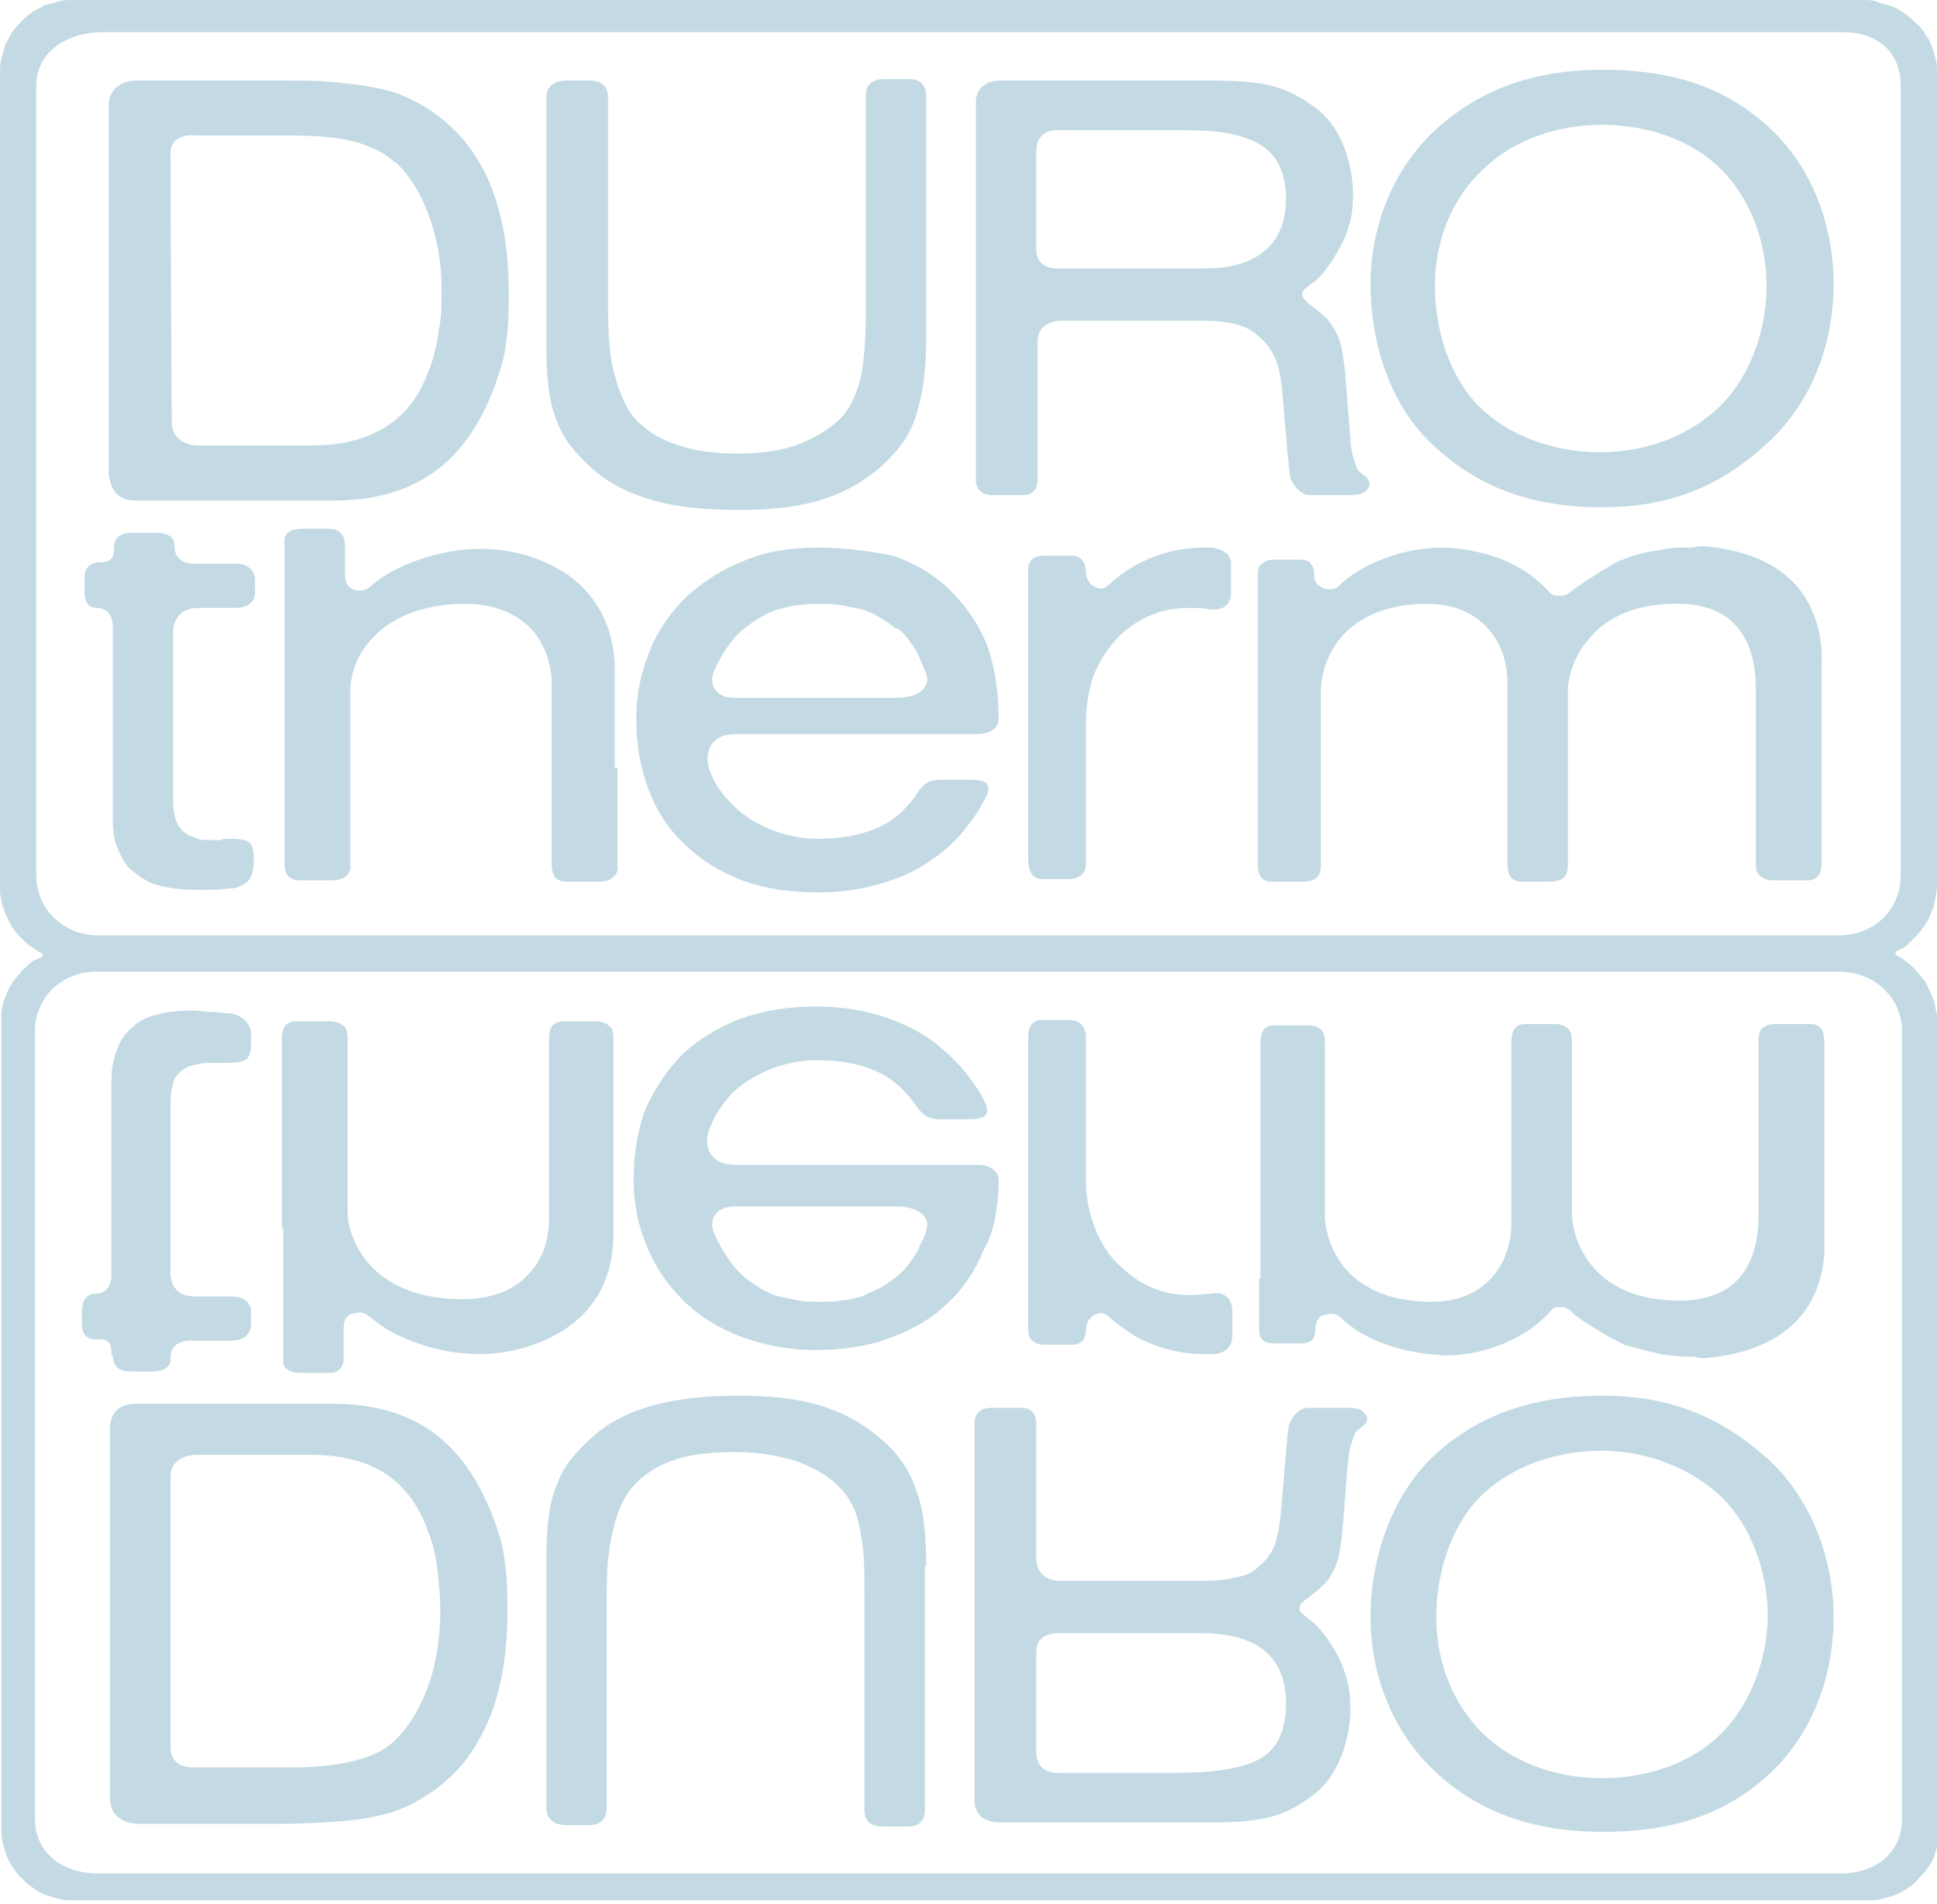 <?xml version="1.0" encoding="utf-8"?>
<!-- Generator: Adobe Illustrator 27.8.0, SVG Export Plug-In . SVG Version: 6.00 Build 0)  -->
<svg version="1.1" id="Ebene_1" xmlns="http://www.w3.org/2000/svg" xmlns:xlink="http://www.w3.org/1999/xlink" x="0px" y="0px"
	 viewBox="0 0 144.3 141.9" style="enable-background:new 0 0 144.3 141.9;" xml:space="preserve">
<style type="text/css">
	.st0{fill:#c3dae4;}
</style>
<g>
	<path class="st0" d="M40.7,25.7c0,2.5,0.2,4.3,0.8,5.7c0.5,1.4,1.4,2.4,2.6,3.5c1.2,1.1,2.8,1.9,4.6,2.4c1.8,0.5,3.9,0.7,6.3,0.7
		c2.3,0,4.3-0.2,6-0.7c1.7-0.5,3.2-1.3,4.6-2.5c1.2-1.1,2.1-2.2,2.6-3.7c0.5-1.5,0.8-3.4,0.8-5.8V7.2c0,0,0.1-1.3-1.2-1.3
		c-0.8,0-1.5,0-2,0c-1.4,0-1.3,1.2-1.3,1.2v16c0,1.8-0.1,3.4-0.3,4.7c-0.3,1.3-0.7,2.4-1.5,3.3c-0.8,0.8-1.9,1.5-3.2,2
		c-1.3,0.5-2.8,0.7-4.5,0.7c-1.7,0-3.2-0.2-4.4-0.6c-1.3-0.4-2.3-1-3.1-1.8c-0.8-0.8-1.3-2-1.7-3.4s-0.5-3.1-0.5-4.9V7.3
		c0,0,0.1-1.3-1.3-1.3H43h-0.8c-1.6,0-1.5,1.3-1.5,1.3V25.7z"/>
	<path class="st0" d="M45.8,57.2v-7.3c0-3.3-1.5-5.6-3.4-7c-2-1.4-4.4-2-6.5-2c-2.4,0-4.3,0.6-5.7,1.2c-1.4,0.6-2.3,1.3-2.6,1.6
		c-0.2,0.2-0.5,0.3-0.7,0.3c-0.2,0-0.5,0-0.6-0.1c0,0-0.6-0.1-0.6-1.1v-2.2c0-1.2-1.1-1.2-1.1-1.2l-2.1,0c-1.5,0-1.3,1-1.3,1v9.8
		v7.1l0,7.1c0,0,0,0.3,0.1,0.6c0.1,0.3,0.4,0.6,1,0.6h1.2h1.2c0.8,0,1.2-0.3,1.3-0.6c0.2-0.3,0.1-0.6,0.1-0.6V58v-6.5
		c0-1.1,0.4-2.7,1.7-4c1.2-1.3,3.3-2.4,6.4-2.5c2.7-0.1,4.4,0.8,5.5,2c1,1.2,1.4,2.7,1.4,3.9v6.8l0,6.8c0,0,0,0.3,0.1,0.6
		c0.1,0.3,0.4,0.6,1,0.6h1.2h1.2c0.8,0,1.1-0.3,1.3-0.6c0.2-0.3,0.1-0.6,0.1-0.6V57.2z"/>
	<path class="st0" d="M67.7,47.7c0.3,0.4,0.6,0.8,0.8,1.3c0.2,0.5,0.3,0.7,0.5,1.2c0.4,1.3-1,1.8-2.2,1.8h-1.5h-4.2h-6.4
		c-1.4,0-1.8-1-1.6-1.7c0.3-1,1.4-2.8,2.4-3.5c1-0.8,2-1.3,2.5-1.4c0.5-0.1,1-0.3,1.5-0.3c0.5-0.1,1-0.1,1.6-0.1
		c0.6,0,1.1,0,1.6,0.1c0.5,0.1,1,0.2,1.5,0.3c0.5,0.2,0.9,0.3,1.3,0.6c0.4,0.2,0.8,0.5,1.2,0.8C67.1,46.9,67.4,47.3,67.7,47.7
		 M60.9,40.8c-2,0-3.9,0.3-5.5,1c-1.6,0.6-3.1,1.6-4.3,2.7c-1.2,1.2-2.1,2.5-2.7,4c-0.6,1.5-1,3.1-1,5c0,2,0.3,3.7,0.9,5.3
		c0.6,1.6,1.5,3,2.7,4.1c1.2,1.2,2.7,2.1,4.3,2.7c1.6,0.6,3.5,0.9,5.6,0.9c1.6,0,3.1-0.2,4.5-0.6c1.4-0.4,2.7-0.9,3.8-1.7
		c1.1-0.7,2.1-1.6,2.9-2.7c0.8-1,0.9-1.3,1.4-2.2c0.4-1-0.1-1.2-1.4-1.2c-0.9,0-2.1,0-2.1,0c-1.3,0-1.6,1-2.1,1.6
		c-0.5,0.5-1.9,2.8-7,2.8c-1.3,0-2.5-0.3-3.5-0.7c-1-0.4-2-1-2.8-1.8c-0.8-0.8-1.3-1.5-1.7-2.5c-0.5-1.4,0-2.8,1.9-2.8h8.4h9.6
		c1.6,0,1.6-1.1,1.6-1.1c0-2-0.3-4-0.9-5.6c-0.6-1.5-1.5-2.8-2.7-4c-1.2-1.2-2.6-2-4.3-2.6C64.9,41.1,63,40.8,60.9,40.8"/>
	<path class="st0" d="M12.7,11.5c0-1.7,1.9-1.4,1.9-1.4h7.2c2.7,0,4.5,0.3,5.6,0.8c1.2,0.4,1.7,1,2.2,1.3c0.5,0.5,1.3,1.4,2,3
		c0.7,1.6,1.3,3.7,1.3,6.4c0,1,0,2-0.2,2.9c-0.1,0.9-0.3,1.8-0.6,2.7c-0.3,0.8-0.8,2.3-2.1,3.6c-1.3,1.3-3.4,2.4-6.8,2.4h-8.3
		c-2.1,0-2.1-1.6-2.1-1.6S12.7,15.9,12.7,11.5 M10.1,37.3h14.8c4,0,6.7-1.3,8.5-3c1.8-1.7,2.7-3.7,3.3-5.1c0.5-1.4,0.9-2.5,1-3.7
		c0.2-1.2,0.2-2.4,0.2-3.8c0-1.4-0.1-2.8-0.3-4c-0.2-1.3-0.5-2.4-0.9-3.5c-0.4-1.1-0.9-2-1.5-2.9c-0.6-0.9-1.3-1.6-2.1-2.3
		c-0.6-0.5-1.3-1-2.1-1.4c-0.7-0.4-1.5-0.7-2.3-0.9c-0.8-0.2-1.9-0.4-3.1-0.5C24.1,6,22.6,6,20.9,6h-6.4h-4.4c0,0-2,0-2,1.9v27.6
		C8.2,35.4,8.1,37.3,10.1,37.3"/>
	<path class="st0" d="M90.4,40.8c-0.2,0-0.4,0-0.6,0c-0.9,0-1.8,0.1-2.6,0.3c-0.8,0.2-1.6,0.5-2.4,0.9c-0.7,0.4-1.5,0.9-2.1,1.5
		c-0.7,0.6-0.9,0.3-1.2,0.2c0,0-0.6-0.3-0.6-1.1c0-1.2-1-1.2-1-1.2h-2.1c-1.3,0-1.2,1-1.2,1v11v10.8c0,0,0,1.3,1,1.3h2
		c1.5,0,1.3-1.3,1.3-1.3V53.9c0-1.2,0.2-2.4,0.5-3.4c0.4-1,0.9-1.9,1.7-2.8c0.7-0.8,1.6-1.4,2.5-1.8c0.9-0.4,1.8-0.6,3-0.6
		c0.4,0,1.2,0,1.5,0.1c1.7,0.2,1.6-1.2,1.6-1.2V42C91.7,41,90.6,40.9,90.4,40.8"/>
	<path class="st0" d="M110.4,12.7c2.2-2.2,5.5-3.4,8.9-3.4c3.4,0,6.7,1.1,8.9,3.3c2.2,2.2,3.4,5.4,3.4,8.7s-1.2,6.7-3.4,8.9
		c-2.2,2.2-5.5,3.5-9,3.5c-3.4,0-6.8-1.2-9-3.4c-2.2-2.2-3.3-5.7-3.3-9S108.1,14.9,110.4,12.7 M119.4,37.8c5.6,0,9.3-2,12.4-4.9
		c3.1-2.9,4.8-7.2,4.8-11.7c0-4.4-1.6-8.7-4.7-11.6c-3.1-2.9-6.9-4.4-12.5-4.4c-5.4,0-9.3,1.6-12.5,4.5c-3.1,2.9-4.8,7.1-4.8,11.5
		c0,4.4,1.5,9.1,4.7,12C110,36.2,113.9,37.8,119.4,37.8"/>
	<path class="st0" d="M126.9,40.7c-0.1,0-0.2,0-0.3,0l-0.5,0.1l-0.3,0h-0.3c-0.5,0-1.1,0-1.9,0.2c-0.8,0.1-1.8,0.3-2.7,0.7
		c-0.4,0.1-1.2,0.6-2,1.1c-0.8,0.5-1.5,1-1.9,1.3c-0.2,0.2-0.5,0.3-0.8,0.3c-0.3,0-0.5,0-0.7-0.2c-0.8-0.9-1.8-1.7-3.1-2.3
		c-1.3-0.6-2.9-1-4.8-1.1c-2.3,0-4.1,0.6-5.4,1.2c-1.3,0.6-2.1,1.3-2.4,1.6c-0.2,0.2-0.4,0.3-0.7,0.3c-0.2,0-0.4,0-0.6-0.1
		c0,0-0.1-0.1-0.3-0.2c-0.2-0.2-0.3-0.4-0.3-0.8c0-0.6-0.3-0.9-0.5-1c-0.3-0.1-0.5-0.1-0.5-0.1l-1,0l-1,0c-0.6,0-0.9,0.3-1.1,0.5
		c-0.1,0.3-0.1,0.5-0.1,0.5v3.8v3.8l0,7.1v7.1c0,0,0,0.3,0.1,0.6c0.1,0.3,0.4,0.6,0.9,0.6H96h1.1c0.7,0,1.1-0.3,1.2-0.6
		c0.1-0.3,0.1-0.6,0.1-0.6V58v-6.5c0-1.1,0.4-2.7,1.5-4c1.1-1.3,3-2.4,6-2.5c2.5-0.1,4.1,0.8,5.1,2c1,1.2,1.3,2.7,1.3,3.9l0,6.8v6.8
		c0,0,0,0.3,0.1,0.6c0.1,0.3,0.4,0.6,0.9,0.6h1.1h1.1c0.7,0,1.1-0.3,1.2-0.6c0.1-0.3,0.1-0.6,0.1-0.6V58v-6.5c0-0.8,0.3-2.4,1.5-3.8
		c1.1-1.4,3-2.6,6.1-2.7c1.9-0.1,3.5,0.3,4.6,1.3c1.1,1,1.8,2.6,1.8,5v6.6v6.5c0,0,0,0.3,0.1,0.6c0.2,0.3,0.5,0.6,1.2,0.6h1.3h1.3
		c0.5,0,0.8-0.3,0.9-0.6c0.1-0.3,0.1-0.6,0.1-0.6v-5.4v-5.4v-2.1v-2.1c0,0,0.2-2-0.8-4.1C134,43.3,131.8,41.1,126.9,40.7"/>
	<path class="st0" d="M77.2,14.9v-3.6c0-1.8,1.7-1.6,1.7-1.6h8.6c1.8,0,4,0,5.6,0.7c1.6,0.6,2.7,1.9,2.7,4.4c0,2.1-0.8,3.4-2,4.2
		c-1.2,0.8-2.7,1-4.1,1H78.8c0,0-1.6,0.1-1.6-1.4V14.9z M74,36.9h1l1.2,0c1.2,0,1.1-1.2,1.1-1.2V25.5c0-1.8,2-1.6,2-1.6h10.2
		c1.1,0,2,0.1,2.7,0.3c0.7,0.2,1.2,0.5,1.6,0.9c0.5,0.4,0.8,0.8,1.1,1.4c0.3,0.6,0.5,1.4,0.6,2.4l0.2,2.3l0.2,2.3
		c0,0.4,0.1,0.8,0.1,1.1c0,0.3,0.1,0.6,0.1,0.9c0,0.2,0.6,1.4,1.5,1.4h3c0.9,0,1.2-0.3,1.3-0.5c0.1-0.1,0.2-0.4,0-0.7
		c-0.2-0.3-0.7-0.5-0.8-0.8c-0.1-0.3-0.2-0.5-0.3-0.9c-0.1-0.3-0.2-0.8-0.2-1.3l-0.2-2.5l-0.2-2.5c-0.1-0.9-0.2-1.7-0.4-2.3
		c-0.2-0.6-0.5-1.1-0.9-1.6c-0.4-0.4-0.8-0.7-1.3-1.1c-0.5-0.4-0.6-0.6-0.6-0.8c0-0.2,0.3-0.5,0.9-0.9c0.6-0.4,2-2.3,2.5-3.9
		c0.3-0.8,0.4-1.7,0.4-2.7c0-1.4-0.5-4.6-2.7-6.3C95.8,6.4,94.2,6,90.1,6c0,0-9.5,0-15.5,0c-2,0-1.9,1.6-1.9,1.6v28
		C72.7,35.6,72.5,36.9,74,36.9"/>
	<path class="st0" d="M7.2,45.3c1.2,0,1.2,1.3,1.2,1.3V61c0,0.9,0.1,1.7,0.4,2.3C9.1,64,9.4,64.6,10,65c0.5,0.4,1.1,0.8,1.9,1
		c0.8,0.2,1.7,0.3,2.7,0.3c0.2,0,0.7,0,1.3,0c0.5,0,1-0.1,1.3-0.1c0.3,0,0.7-0.1,1.1-0.4c0.4-0.3,0.6-0.8,0.6-1.6l0-0.3l0-0.3
		c-0.1-0.7-0.3-0.9-0.7-1c-0.4-0.1-1-0.1-1.2-0.1c-0.2,0-0.4,0-0.6,0.1h-0.6c-0.5,0-1,0-1.3-0.2c-0.4-0.1-0.7-0.3-0.9-0.5
		c-0.2-0.2-0.4-0.5-0.5-0.8c-0.1-0.3-0.2-0.8-0.2-1.3V47.1c0,0-0.1-1.8,1.9-1.8h2.7c1.7,0,1.5-1.3,1.5-1.3v-0.6c0,0,0.2-1.4-1.5-1.4
		l-2.8,0c0,0-1.7,0.2-1.7-1.3c0,0,0.2-1-1.4-1H9.8c-1.5,0-1.3,1.2-1.3,1.2V41c0,0.9-0.8,0.9-1,0.9c0,0-1.2-0.1-1.2,1.1v1.1
		C6.3,44.1,6.2,45.3,7.2,45.3"/>
	<path class="st0" d="M69,91.7c-0.1,0.5-0.3,0.7-0.5,1.2c-0.2,0.5-0.5,0.9-0.8,1.3c-0.3,0.4-0.6,0.7-1,1c-0.4,0.3-0.8,0.6-1.2,0.8
		c-0.4,0.2-0.9,0.4-1.3,0.6c-0.5,0.1-1,0.3-1.5,0.3c-0.5,0.1-1.1,0.1-1.6,0.1c-0.6,0-1.1,0-1.6-0.1c-0.5-0.1-1-0.2-1.5-0.3
		c-0.5-0.1-1.5-0.6-2.5-1.4c-1-0.8-2.1-2.6-2.4-3.6c-0.2-0.7,0.2-1.7,1.6-1.7h6.4h4.2h1.5C68,89.9,69.4,90.4,69,91.7 M74.4,87.9
		c0,0,0-1.1-1.6-1.1l-9.6,0h-8.4c-1.9,0-2.5-1.4-1.9-2.8c0.4-1,0.9-1.7,1.6-2.5c0.8-0.8,1.7-1.3,2.8-1.8c1-0.4,2.2-0.7,3.5-0.7
		c5.1,0,6.5,2.3,7,2.8c0.5,0.5,0.8,1.6,2.1,1.6c0,0,1.2,0,2.1,0c1.3,0,1.8-0.2,1.4-1.2c-0.4-0.9-0.6-1.1-1.4-2.2
		c-0.8-1-1.8-1.9-2.9-2.7c-1.1-0.7-2.4-1.3-3.8-1.7c-1.4-0.4-2.9-0.6-4.5-0.6c-2.1,0-3.9,0.3-5.6,0.9c-1.6,0.6-3.1,1.5-4.3,2.6
		c-1.2,1.2-2.1,2.6-2.8,4.1c-0.6,1.6-0.9,3.4-0.9,5.3s0.4,3.6,1,5c0.6,1.5,1.5,2.8,2.7,4c1.2,1.2,2.7,2.1,4.3,2.7
		c1.6,0.6,3.5,1,5.5,1c2.1,0,4-0.3,5.6-0.9c1.6-0.6,3.1-1.4,4.3-2.6c1.2-1.1,2.1-2.5,2.7-4C74,92,74.4,89.9,74.4,87.9"/>
	<path class="st0" d="M93.1,131.4c-1.6,0.6-3.8,0.7-5.6,0.7h-8.6c0,0-1.7,0.2-1.7-1.6v-3.6v-3.8c0-1.5,1.6-1.4,1.6-1.4h10.9
		c1.4,0,3,0.3,4.1,1c1.2,0.8,2,2.1,2,4.2C95.8,129.5,94.8,130.8,93.1,131.4 M100.5,104.9h-3c-1,0-1.5,1.2-1.5,1.4
		c0,0.2-0.1,0.5-0.1,0.9c0,0.3-0.1,0.7-0.1,1.1l-0.2,2.3l-0.2,2.3c-0.1,1.1-0.3,1.8-0.5,2.4c-0.3,0.6-0.6,1-1.1,1.4
		c-0.4,0.4-0.9,0.7-1.6,0.8c-0.7,0.2-1.5,0.3-2.7,0.3H79.2c0,0-1.9,0.2-2-1.6v-10.1c0,0,0.1-1.2-1.1-1.2l-1.2,0h-1
		c-1.5,0-1.3,1.3-1.3,1.3v28c0,0-0.1,1.6,1.9,1.6c6.1,0,15.5,0,15.5,0c4.1,0,5.7-0.4,7.9-2.1c2.2-1.7,2.7-4.9,2.7-6.3
		c0-1-0.1-1.9-0.4-2.7c-0.5-1.7-1.9-3.5-2.5-3.9c-0.6-0.5-0.9-0.7-0.9-0.9s0.1-0.5,0.6-0.8c0.5-0.4,0.9-0.7,1.3-1.1
		c0.4-0.4,0.7-1,0.9-1.6c0.2-0.6,0.3-1.4,0.4-2.3l0.2-2.5l0.2-2.5c0.1-0.6,0.1-1,0.2-1.3c0.1-0.3,0.2-0.6,0.3-0.9
		c0.1-0.3,0.5-0.5,0.8-0.8c0.3-0.3,0.1-0.7,0-0.7C101.6,105.2,101.4,104.9,100.5,104.9"/>
	<path class="st0" d="M128.2,129.2c-2.2,2.2-5.5,3.3-8.9,3.3c-3.4,0-6.7-1.2-8.9-3.4c-2.2-2.2-3.4-5.3-3.4-8.6c0-3.3,1.1-6.8,3.3-9
		c2.2-2.2,5.6-3.4,9-3.4c3.4,0,6.7,1.3,9,3.5c2.2,2.2,3.4,5.6,3.4,8.9C131.6,123.8,130.4,127,128.2,129.2 M119.4,104
		c-5.5,0-9.5,1.6-12.6,4.5c-3.1,2.9-4.7,7.6-4.7,12s1.7,8.6,4.8,11.5c3.1,2.9,7.1,4.5,12.5,4.5c5.6,0,9.4-1.5,12.5-4.4
		c3.1-2.9,4.7-7.2,4.7-11.6s-1.7-8.8-4.8-11.7C128.7,106,125,104,119.4,104"/>
	<path class="st0" d="M69,116.7c0-2.5-0.2-4.3-0.8-5.8c-0.5-1.5-1.4-2.7-2.6-3.7c-1.4-1.2-2.9-2-4.6-2.5c-1.7-0.5-3.7-0.7-6-0.7
		c-2.3,0-4.4,0.2-6.3,0.7c-1.8,0.5-3.4,1.3-4.6,2.4c-1.2,1.1-2.1,2.1-2.6,3.5c-0.6,1.4-0.8,3.1-0.8,5.7v18.4c0,0-0.1,1.3,1.5,1.3H43
		h0.9c1.4,0,1.3-1.3,1.3-1.3v-15.9c0-1.8,0.1-3.4,0.5-4.9c0.3-1.4,0.9-2.6,1.7-3.4c0.8-0.8,1.8-1.4,3.1-1.8c1.3-0.4,2.8-0.5,4.4-0.5
		c1.7,0,3.2,0.3,4.5,0.7c1.3,0.5,2.4,1.1,3.2,2c0.8,0.8,1.3,1.9,1.5,3.3c0.3,1.3,0.3,2.9,0.3,4.7v16c0,0-0.1,1.2,1.3,1.2
		c0.5,0,1.2,0,2,0c1.3,0,1.2-1.2,1.2-1.2V116.7z"/>
	<path class="st0" d="M31.5,126.6c-0.7,1.6-1.5,2.5-2,3c-0.4,0.4-1,0.9-2.1,1.3c-1.1,0.4-2.9,0.8-5.6,0.8h-7.2c0,0-1.9,0.2-1.9-1.5
		c0-4.3,0-20.2,0-20.2s-0.1-1.6,2.1-1.6h8.3c3.5,0,5.6,1.1,6.8,2.4c1.3,1.3,1.8,2.8,2.1,3.6c0.3,0.8,0.5,1.7,0.6,2.7
		c0.1,0.9,0.2,1.9,0.2,2.9C32.8,122.9,32.2,125.1,31.5,126.6 M36.6,112.7c-0.6-1.4-1.5-3.4-3.3-5.1c-1.8-1.7-4.4-3-8.5-3H10.1
		c-2,0-1.9,1.8-1.9,1.8v27.6c0,1.9,2,1.9,2,1.9h4.4h6.4c1.7,0,3.2-0.1,4.5-0.2c1.3-0.1,2.3-0.3,3.1-0.5c0.8-0.2,1.6-0.5,2.3-0.9
		c0.7-0.4,1.4-0.8,2.1-1.4c0.8-0.7,1.5-1.4,2.1-2.3c0.6-0.9,1.1-1.9,1.5-2.9c0.4-1.1,0.7-2.3,0.9-3.5c0.2-1.3,0.3-2.6,0.3-4
		c0-1.4,0-2.6-0.2-3.8C37.5,115.2,37.1,114,36.6,112.7"/>
	<path class="st0" d="M21.1,91.5v9.8c0,0-0.2,1,1.3,1l2.1,0c0,0,1.1,0.1,1.1-1.1V99c0-1,0.6-1.1,0.6-1.1c0.1,0,0.4-0.1,0.6-0.1
		c0.2,0,0.5,0.1,0.7,0.3c0.4,0.3,1.2,1,2.6,1.6c1.4,0.6,3.3,1.2,5.7,1.2c2,0,4.5-0.6,6.5-2c2-1.4,3.4-3.6,3.4-7v-7.3v-7.3
		c0,0,0-0.3-0.1-0.6c-0.2-0.3-0.5-0.6-1.3-0.6h-1.2H42c-0.6,0-0.9,0.3-1,0.6c-0.1,0.3-0.1,0.6-0.1,0.6l0,6.8v6.8
		c0,1.1-0.3,2.7-1.4,3.9c-1,1.2-2.7,2.1-5.5,2c-3.2-0.1-5.2-1.2-6.4-2.5c-1.2-1.3-1.7-2.9-1.7-4v-6.5v-6.5c0,0,0-0.3-0.1-0.6
		c-0.2-0.3-0.5-0.6-1.3-0.6h-1.2h-1.2c-0.6,0-0.9,0.3-1,0.6c-0.1,0.3-0.1,0.6-0.1,0.6l0,7.1V91.5z"/>
	<path class="st0" d="M93.8,95.3v3.8c0,0,0,0.3,0.1,0.5c0.1,0.3,0.4,0.5,1.1,0.5l1,0l1,0c0,0,0.2,0,0.5-0.1c0.3-0.1,0.5-0.4,0.5-1
		c0-0.4,0.1-0.6,0.3-0.8c0.1-0.2,0.3-0.2,0.3-0.2c0.1,0,0.3-0.1,0.6-0.1c0.2,0,0.5,0.1,0.7,0.3c0.3,0.3,1.1,1,2.4,1.6
		c1.3,0.6,3.1,1.1,5.4,1.2c1.9,0,3.5-0.5,4.8-1.1c1.3-0.6,2.3-1.4,3.1-2.3c0.1-0.2,0.4-0.2,0.7-0.2c0.3,0,0.6,0.1,0.8,0.4
		c0.3,0.3,1.1,0.8,1.9,1.3c0.8,0.5,1.6,0.9,2,1.1c1,0.3,1.9,0.5,2.7,0.7c0.8,0.1,1.5,0.2,1.9,0.2h0.3l0.3,0l0.5,0.1
		c0.1,0,0.2,0,0.3,0c4.8-0.4,7.1-2.5,8.1-4.6c1-2.1,0.8-4.1,0.8-4.1v-2.1v-2.1v-5.4v-5.4c0,0,0-0.3-0.1-0.6
		c-0.1-0.3-0.4-0.6-0.9-0.6h-1.3h-1.3c-0.7,0-1.1,0.3-1.2,0.6c-0.1,0.3-0.1,0.6-0.1,0.6v6.6v6.5c0,2.4-0.7,4-1.8,5
		c-1.1,1-2.8,1.4-4.6,1.3c-3.1-0.1-5-1.3-6.1-2.7c-1.1-1.4-1.4-3-1.4-3.8v-6.5v-6.4c0,0,0-0.3-0.1-0.6c-0.2-0.3-0.5-0.6-1.2-0.6
		h-1.1h-1.1c-0.5,0-0.8,0.3-0.9,0.6c-0.1,0.3-0.1,0.6-0.1,0.6v6.8l0,6.8c0,1.1-0.3,2.7-1.3,3.9c-1,1.2-2.5,2.1-5.1,2
		c-3-0.1-4.9-1.2-6-2.5c-1.1-1.3-1.5-2.9-1.5-4v-6.5v-6.4c0,0,0-0.3-0.1-0.6c-0.1-0.3-0.5-0.6-1.2-0.6H96h-1.1
		c-0.5,0-0.8,0.3-0.9,0.6c-0.1,0.3-0.1,0.6-0.1,0.6v7.1l0,7.1V95.3z"/>
	<path class="st0" d="M77.8,100.2h2.1c0,0,1,0.1,1-1.1c0-0.8,0.6-1.1,0.6-1.1c0.3-0.1,0.6-0.4,1.2,0.2c0.7,0.6,1.4,1.1,2.1,1.5
		c0.8,0.4,1.6,0.7,2.4,0.9c0.8,0.2,1.7,0.3,2.6,0.3c0.2,0,0.4,0,0.6,0c0.2,0,1.3-0.1,1.4-1.2v-2.1c0,0,0-1.5-1.6-1.2
		c-0.2,0-1,0.1-1.5,0.1c-1.2,0-2.1-0.2-3-0.6c-0.9-0.4-1.7-1-2.5-1.8c-0.8-0.8-1.3-1.7-1.7-2.8c-0.4-1-0.6-2.2-0.6-3.4V77.3
		c0,0,0.1-1.3-1.3-1.3h-2c-1.1,0-1,1.3-1,1.3v10.8v11C76.6,99.1,76.5,100.2,77.8,100.2"/>
	<path class="st0" d="M8.4,101c0,0-0.1,1.2,1.3,1.2h1.6c1.6,0,1.4-1,1.4-1c0-1.5,1.7-1.3,1.7-1.3h2.8c1.7,0,1.5-1.4,1.5-1.4v-0.6
		c0,0,0.2-1.3-1.5-1.3h-2.7c-2,0-1.8-1.9-1.8-1.9V82c0-0.5,0.1-0.9,0.2-1.3c0.1-0.4,0.3-0.6,0.5-0.8c0.2-0.2,0.5-0.4,0.9-0.5
		c0.4-0.1,0.8-0.2,1.3-0.2l0.6,0c0.2,0,0.4,0,0.6,0c0.2,0,0.8,0,1.2-0.1c0.4-0.1,0.6-0.3,0.7-1l0-0.3l0-0.3c0.1-0.8-0.2-1.3-0.6-1.6
		c-0.4-0.3-0.8-0.4-1.1-0.4c-0.3,0-0.8-0.1-1.3-0.1c-0.5,0-1-0.1-1.3-0.1c-1.1,0-2,0.1-2.7,0.3c-0.8,0.2-1.4,0.5-1.9,1
		c-0.5,0.4-0.9,1-1.1,1.7c-0.3,0.7-0.4,1.4-0.4,2.3v14.5c0,0,0,1.3-1.2,1.3c-1,0-1,1.2-1,1.2v1.1c0,1.3,1.2,1.1,1.2,1.1
		c0.2,0,1-0.1,1,0.9V101z"/>
	<path class="st0" d="M141.7,135.5c0,2.6-2,4.1-4.6,4.1H7.3c-2.6,0-4.7-1.5-4.7-4.1V76.9c0-2.6,2-4.5,4.6-4.5H137
		c2.6,0,4.7,1.9,4.7,4.5V135.5z M2.7,65.2V6.4c0-2.6,2.4-4,4.9-4h129.7c2.6,0,4.3,1.5,4.3,4v58.8c0,2.6-2,4.5-4.6,4.5H7.3
		C4.8,69.7,2.7,67.8,2.7,65.2 M144.2,75.2c0-0.3-0.1-0.5-0.2-0.8c-0.1-0.2-0.2-0.5-0.3-0.7c-0.1-0.2-0.2-0.5-0.4-0.7
		s-0.3-0.4-0.5-0.6c-0.2-0.2-0.3-0.4-0.5-0.5c-0.2-0.2-0.4-0.3-0.6-0.5c-0.2-0.1-0.5-0.2-0.5-0.4c0-0.1,0.2-0.2,0.5-0.3
		c0.2-0.1,0.4-0.3,0.6-0.5c0.2-0.2,0.4-0.4,0.5-0.5c0.2-0.2,0.3-0.4,0.5-0.6c0.1-0.2,0.3-0.4,0.4-0.7c0.1-0.2,0.2-0.5,0.3-0.7
		c0.1-0.3,0.1-0.5,0.2-0.8c0-0.3,0.1-0.5,0.1-0.8v-7.6V51v-7.6v-7.6v-7.6v-7.6V13V5.5c0-0.4,0-0.7-0.1-1.1c-0.1-0.4-0.2-0.7-0.3-1
		c-0.1-0.3-0.3-0.6-0.5-0.9c-0.2-0.3-0.4-0.6-0.7-0.8c-0.2-0.2-0.5-0.5-0.8-0.7c-0.3-0.2-0.6-0.4-0.9-0.5c-0.3-0.1-0.7-0.2-1-0.3
		C139.6,0,139.2,0,138.8,0h-16.7h-16.7H88.8H72.1H55.5H38.8H22.1H5.5C5.1,0,4.7,0,4.4,0.1C4,0.2,3.7,0.3,3.3,0.4
		C3,0.6,2.7,0.7,2.4,0.9C2.1,1.1,1.9,1.3,1.6,1.6C1.4,1.8,1.1,2.1,0.9,2.4C0.7,2.7,0.6,3,0.4,3.3C0.3,3.7,0.2,4,0.1,4.4
		C0,4.7,0,5.1,0,5.5V13v7.6v7.6v7.6v7.6V51v7.6v7.6c0,0.3,0,0.5,0.1,0.8c0,0.3,0.1,0.5,0.2,0.8c0.1,0.3,0.2,0.5,0.3,0.7
		c0.1,0.2,0.2,0.5,0.4,0.7c0.1,0.2,0.3,0.4,0.5,0.6c0.2,0.2,0.4,0.4,0.5,0.5c0.2,0.2,0.5,0.3,0.7,0.5c0.3,0.2,0.5,0.2,0.5,0.4
		c0,0.1-0.3,0.2-0.5,0.3c-0.3,0.1-0.5,0.3-0.7,0.5c-0.2,0.2-0.4,0.3-0.5,0.5c-0.2,0.2-0.3,0.4-0.5,0.6c-0.1,0.2-0.3,0.4-0.4,0.7
		c-0.1,0.2-0.2,0.5-0.3,0.7c-0.1,0.3-0.1,0.5-0.2,0.8c0,0.3,0,0.5,0,0.8v7.5v7.5v7.5v7.5v7.5v7.5v7.6v7.5c0,0.4,0,0.7,0.1,1.1
		c0.1,0.4,0.2,0.7,0.3,1c0.1,0.3,0.3,0.6,0.5,0.9c0.2,0.3,0.4,0.6,0.7,0.8c0.2,0.3,0.5,0.5,0.8,0.7c0.3,0.2,0.6,0.4,0.9,0.5
		c0.3,0.1,0.7,0.2,1,0.3c0.4,0.1,0.7,0.1,1.1,0.1h16.7h16.7h16.7h16.7h16.7h16.7h16.7h16.7c0.4,0,0.8,0,1.1-0.1
		c0.4-0.1,0.7-0.2,1-0.3c0.3-0.1,0.6-0.3,0.9-0.5c0.3-0.2,0.6-0.4,0.8-0.7c0.2-0.2,0.5-0.5,0.7-0.8c0.2-0.3,0.4-0.6,0.5-0.9
		c0.1-0.3,0.2-0.7,0.3-1c0.1-0.4,0.1-0.7,0.1-1.1v-7.5v-7.6v-7.5v-7.5v-7.5v-7.5v-7.5v-7.5C144.3,75.8,144.3,75.5,144.2,75.2"/>
</g>
</svg>
